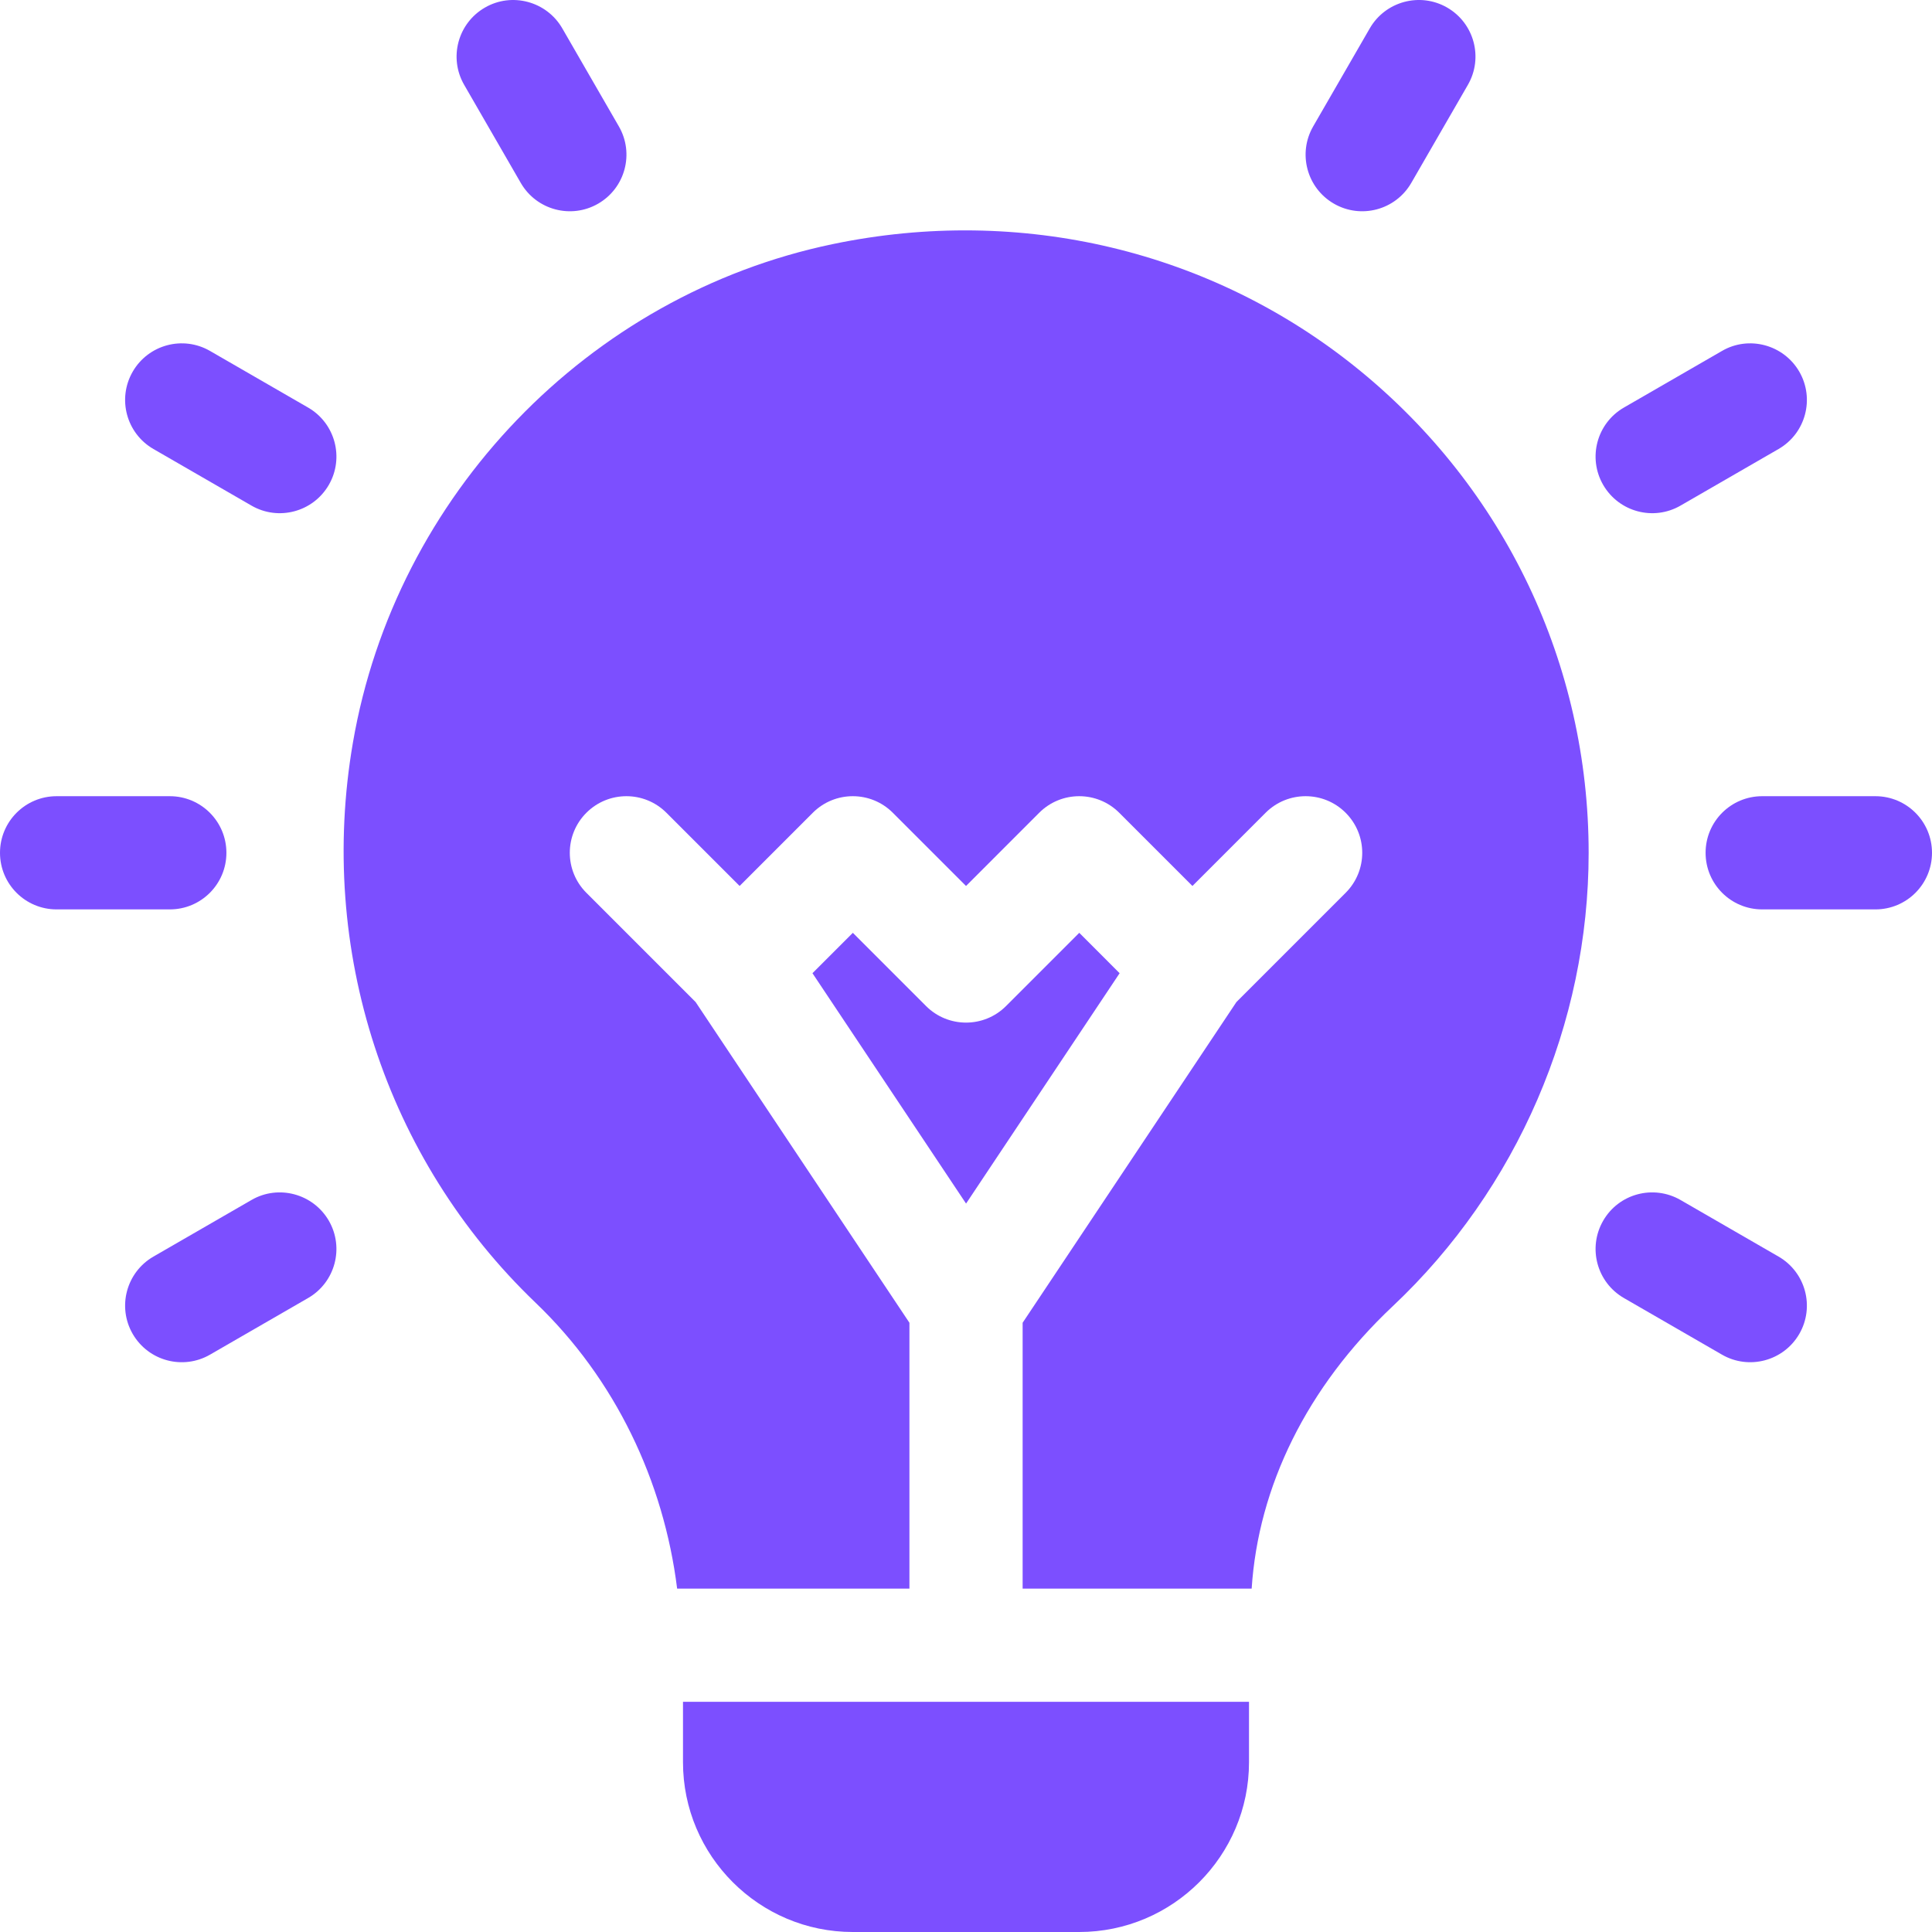 <svg width="64" height="64" viewBox="0 0 64 64" fill="none" xmlns="http://www.w3.org/2000/svg">
<g clip-path="url(#clip0_2014_1870)">
<path d="M7.5 28.25C7.5 27.214 6.661 26.375 5.625 26.375H1.875C0.839 26.375 0 27.214 0 28.25C0 29.287 0.839 30.125 1.875 30.125H5.625C6.661 30.125 7.5 29.287 7.5 28.25Z" fill="#7C4FFF"/>
<path d="M62.125 26.375H58.375C57.339 26.375 56.5 27.214 56.5 28.25C56.5 29.287 57.339 30.125 58.375 30.125H62.125C63.161 30.125 64 29.287 64 28.25C64 27.214 63.161 26.375 62.125 26.375Z" fill="#7C4FFF"/>
<path d="M10.206 13.501L6.958 11.626C6.061 11.107 4.914 11.415 4.396 12.312C3.878 13.21 4.186 14.356 5.083 14.874L8.331 16.749C9.222 17.264 10.37 16.964 10.893 16.062C11.411 15.165 11.103 14.019 10.206 13.501Z" fill="#7C4FFF"/>
<path d="M58.917 41.626L55.669 39.751C54.77 39.234 53.624 39.54 53.107 40.438C52.589 41.335 52.897 42.481 53.794 42.999L57.042 44.874C57.933 45.389 59.081 45.089 59.604 44.188C60.122 43.29 59.814 42.144 58.917 41.626Z" fill="#7C4FFF"/>
<path d="M17.252 6.061C17.774 6.962 18.922 7.262 19.814 6.747C20.711 6.229 21.019 5.083 20.5 4.186L18.625 0.937C18.107 0.042 16.955 -0.266 16.064 0.251C15.166 0.769 14.858 1.915 15.377 2.812L17.252 6.061Z" fill="#7C4FFF"/>
<path d="M8.331 39.751L5.083 41.626C4.186 42.144 3.878 43.29 4.396 44.188C4.919 45.09 6.067 45.389 6.958 44.874L10.206 42.999C11.103 42.481 11.411 41.335 10.893 40.438C10.373 39.54 9.221 39.234 8.331 39.751Z" fill="#7C4FFF"/>
<path d="M55.669 16.749L58.917 14.874C59.814 14.356 60.122 13.21 59.604 12.312C59.084 11.415 57.932 11.107 57.042 11.626L53.794 13.501C52.897 14.019 52.589 15.165 53.107 16.062C53.63 16.964 54.778 17.264 55.669 16.749Z" fill="#7C4FFF"/>
<path d="M44.188 6.747C45.08 7.262 46.228 6.962 46.75 6.06L48.625 2.812C49.144 1.915 48.836 0.768 47.938 0.25C47.043 -0.266 45.895 0.042 45.377 0.937L43.502 4.185C42.983 5.082 43.291 6.229 44.188 6.747Z" fill="#7C4FFF"/>
<path d="M45.003 12.239C40.16 8.301 33.814 6.787 27.582 8.087C19.487 9.773 13.101 16.41 11.691 24.599C10.509 31.458 12.771 38.392 17.738 43.151C20.381 45.68 21.987 49.063 22.431 52.625H30.126V43.818L23.043 33.194L19.425 29.576C18.692 28.843 18.692 27.657 19.425 26.924C20.157 26.192 21.344 26.192 22.076 26.924L24.501 29.349L26.925 26.924C27.657 26.192 28.844 26.192 29.576 26.924L32.001 29.349L34.425 26.924C35.157 26.192 36.344 26.192 37.076 26.924L39.501 29.349L41.925 26.924C42.657 26.192 43.844 26.192 44.576 26.924C45.309 27.657 45.309 28.843 44.576 29.576L40.958 33.194L33.876 43.818V52.625H41.463C41.682 49.257 43.281 45.957 46.136 43.27C50.26 39.387 52.626 33.912 52.626 28.25C52.626 22.013 49.848 16.178 45.003 12.239Z" fill="#7C4FFF"/>
<path d="M35.752 30.901L33.327 33.326C32.595 34.058 31.408 34.058 30.676 33.326L28.252 30.901L26.914 32.239L32.002 39.87L37.089 32.239L35.752 30.901Z" fill="#7C4FFF"/>
<path d="M22.625 58.375C22.625 61.477 25.148 64 28.25 64H35.75C38.852 64 41.375 61.477 41.375 58.375V56.375H22.625V58.375Z" fill="#7C4FFF"/>
</g>
<defs>
<clipPath id="clip0_2014_1870">
<rect width="64" height="64" fill="white"/>
</clipPath>
</defs>
</svg>
